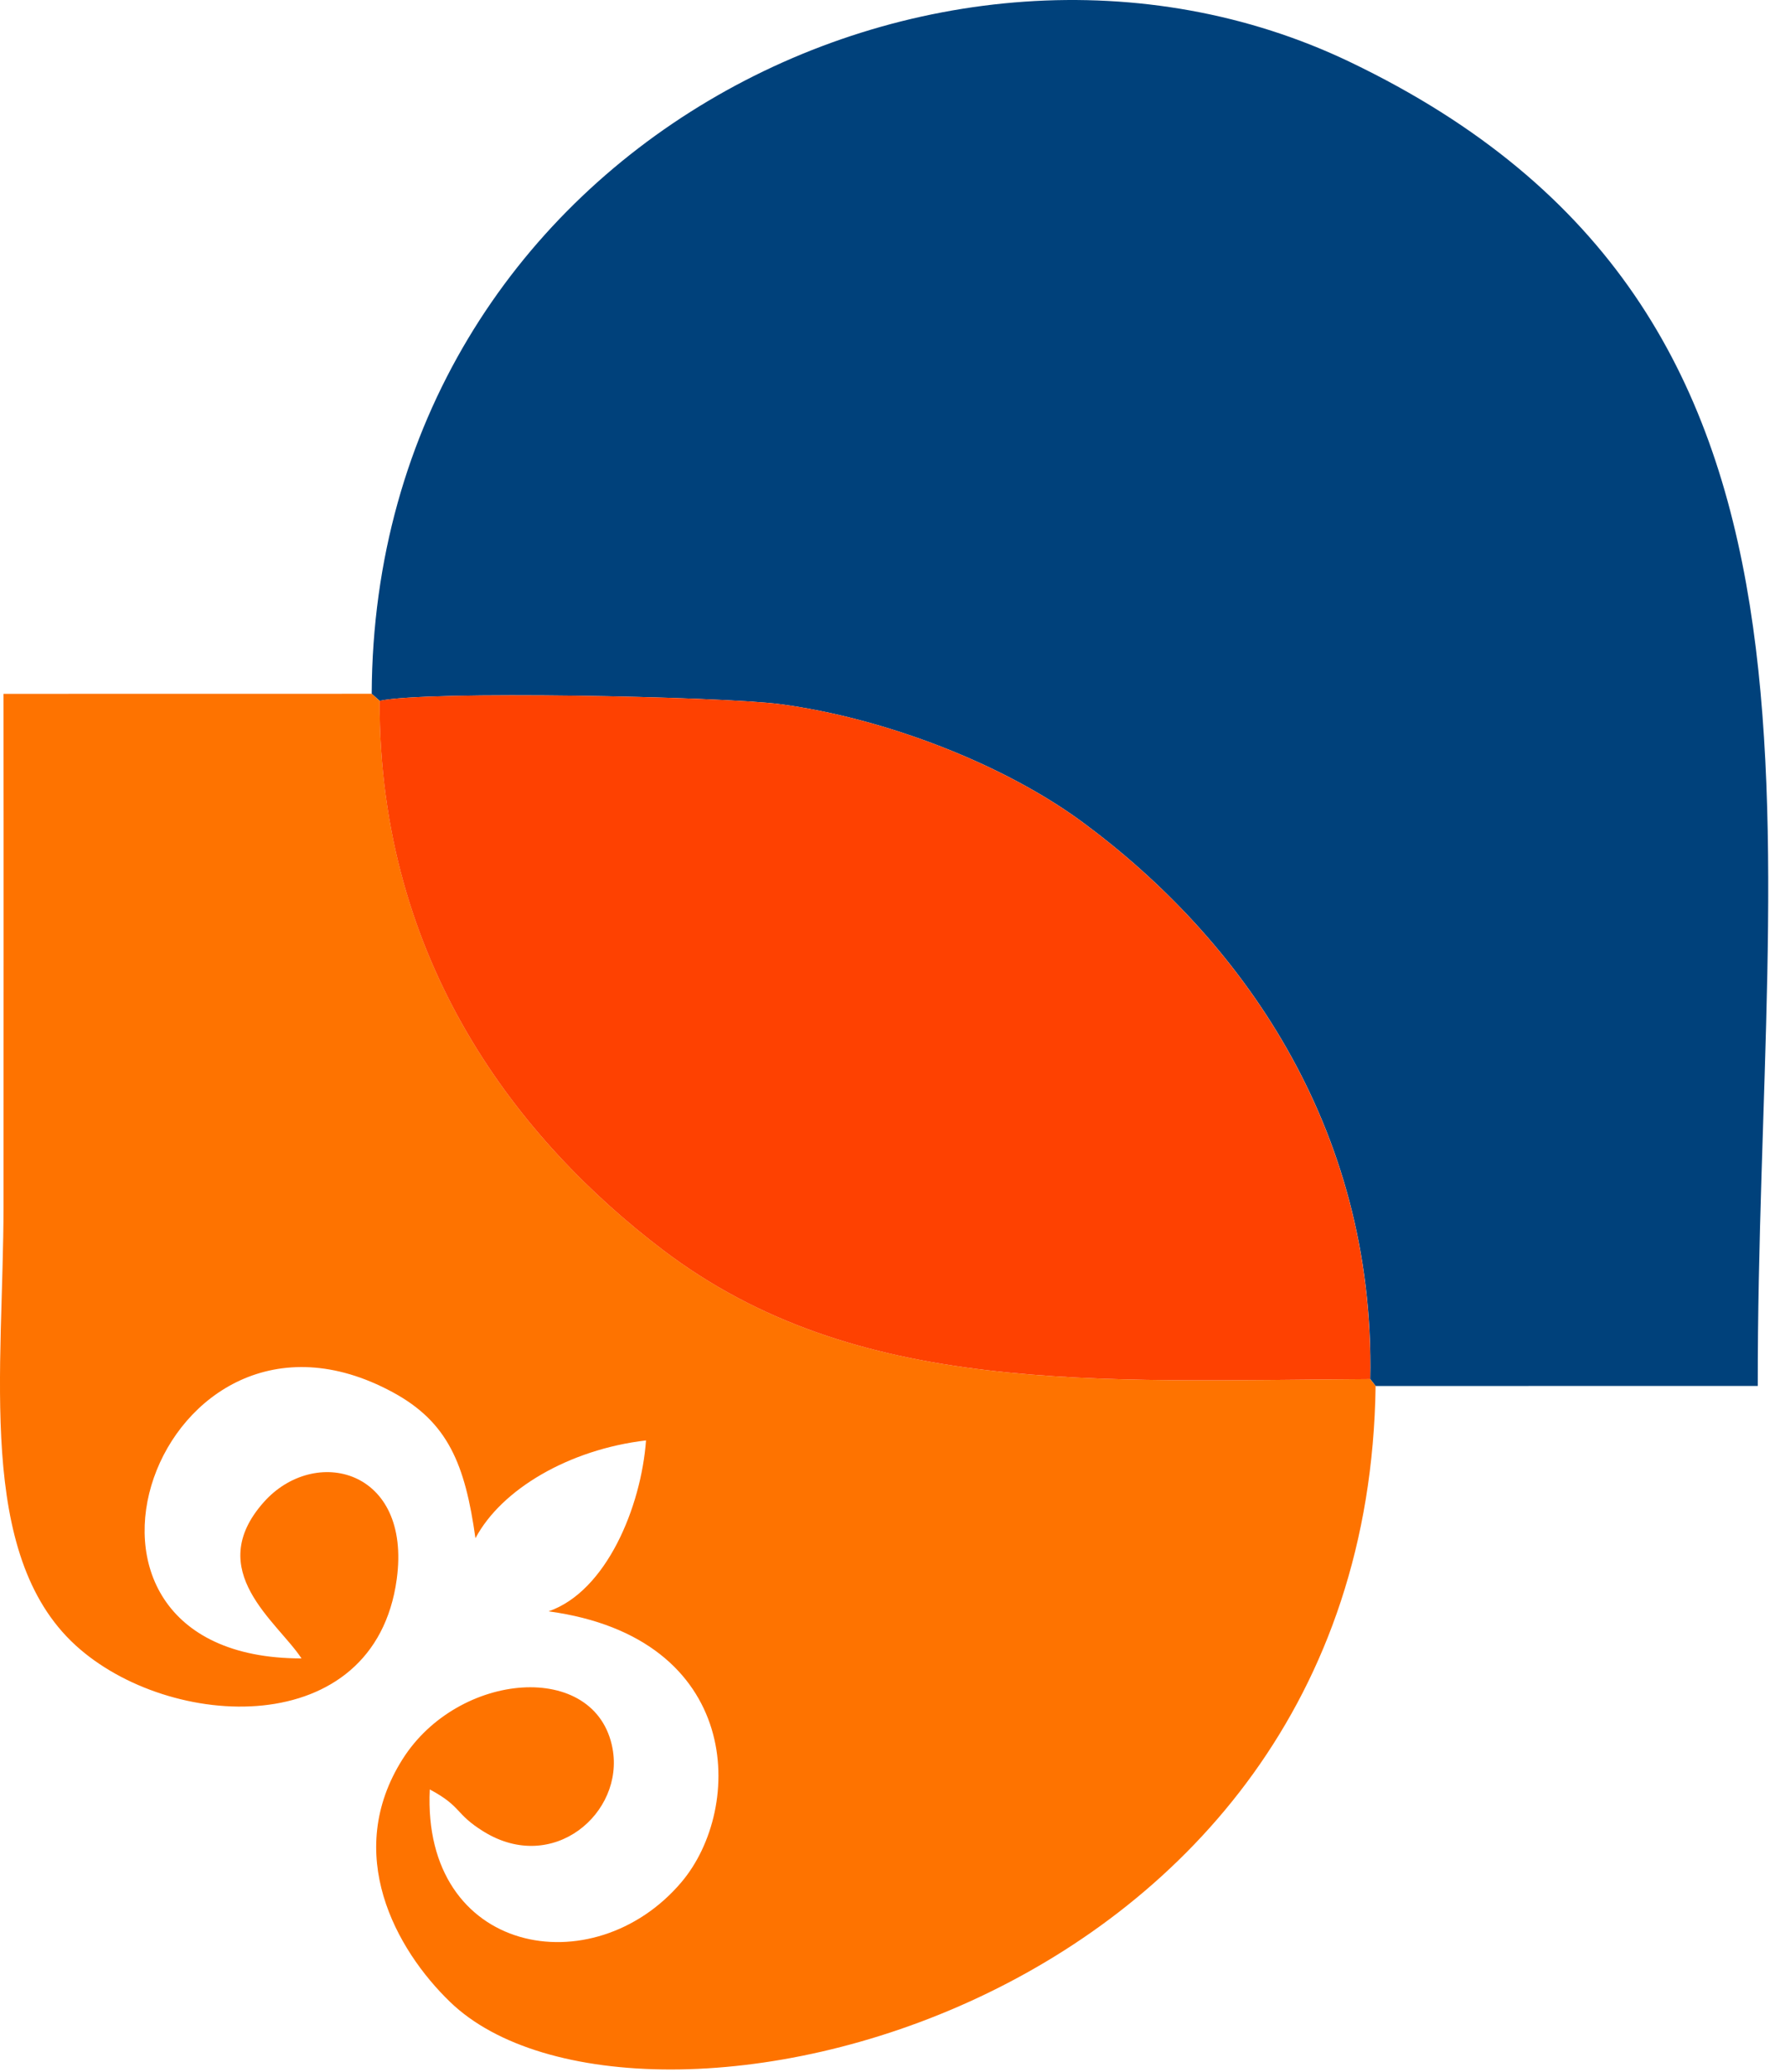 <svg width="81" height="94" viewBox="0 0 81 94" fill="none" xmlns="http://www.w3.org/2000/svg">
<path fill-rule="evenodd" clip-rule="evenodd" d="M16.867 31.471L17.231 31.793C19.309 31.322 32.752 31.593 35.401 31.943C40.178 32.576 45.575 34.678 49.124 37.296C56.186 42.505 62.407 51.013 62.18 62.56L62.425 62.873L79.764 62.871C79.73 37.117 85 14.187 61.261 2.813C42.675 -6.093 16.98 6.876 16.867 31.471Z" fill="#00417B"/>
<path fill-rule="evenodd" clip-rule="evenodd" d="M62.422 62.873L62.178 62.56C49.666 62.631 38.838 63.343 30.094 56.709C23.609 51.79 17.193 43.716 17.229 31.793L16.865 31.472L0.158 31.475C0.171 39.212 0.16 46.949 0.16 54.685C0.16 62.115 -1.097 70.494 3.426 74.633C7.68 78.527 16.996 79.019 18.003 71.639C18.687 66.618 14.264 65.55 11.962 68.151C9.209 71.26 12.587 73.561 13.682 75.231C0.909 75.234 7.204 57.407 17.821 63.156C20.328 64.513 21.104 66.419 21.575 69.779C22.751 67.558 25.83 65.749 29.315 65.342C29.095 68.359 27.514 72.19 24.894 73.095C33.715 74.297 33.79 82.007 30.913 85.392C26.926 90.083 19.144 88.679 19.502 81.174C20.981 81.966 20.627 82.269 21.946 83.085C25.109 85.042 28.338 82.231 27.796 79.316C27.047 75.294 20.799 75.806 18.271 79.797C15.558 84.079 17.953 88.431 20.429 90.819C28.781 98.875 62.034 91.514 62.422 62.873Z" fill="#FE7300"/>
<path fill-rule="evenodd" clip-rule="evenodd" d="M62.176 62.56C62.402 51.013 56.182 42.505 49.12 37.296C45.57 34.678 40.174 32.576 35.397 31.943C32.748 31.593 19.305 31.322 17.227 31.793C17.191 43.715 23.607 51.789 30.092 56.709C38.836 63.343 49.664 62.631 62.176 62.56Z" fill="#FE4101"/>
</svg>

